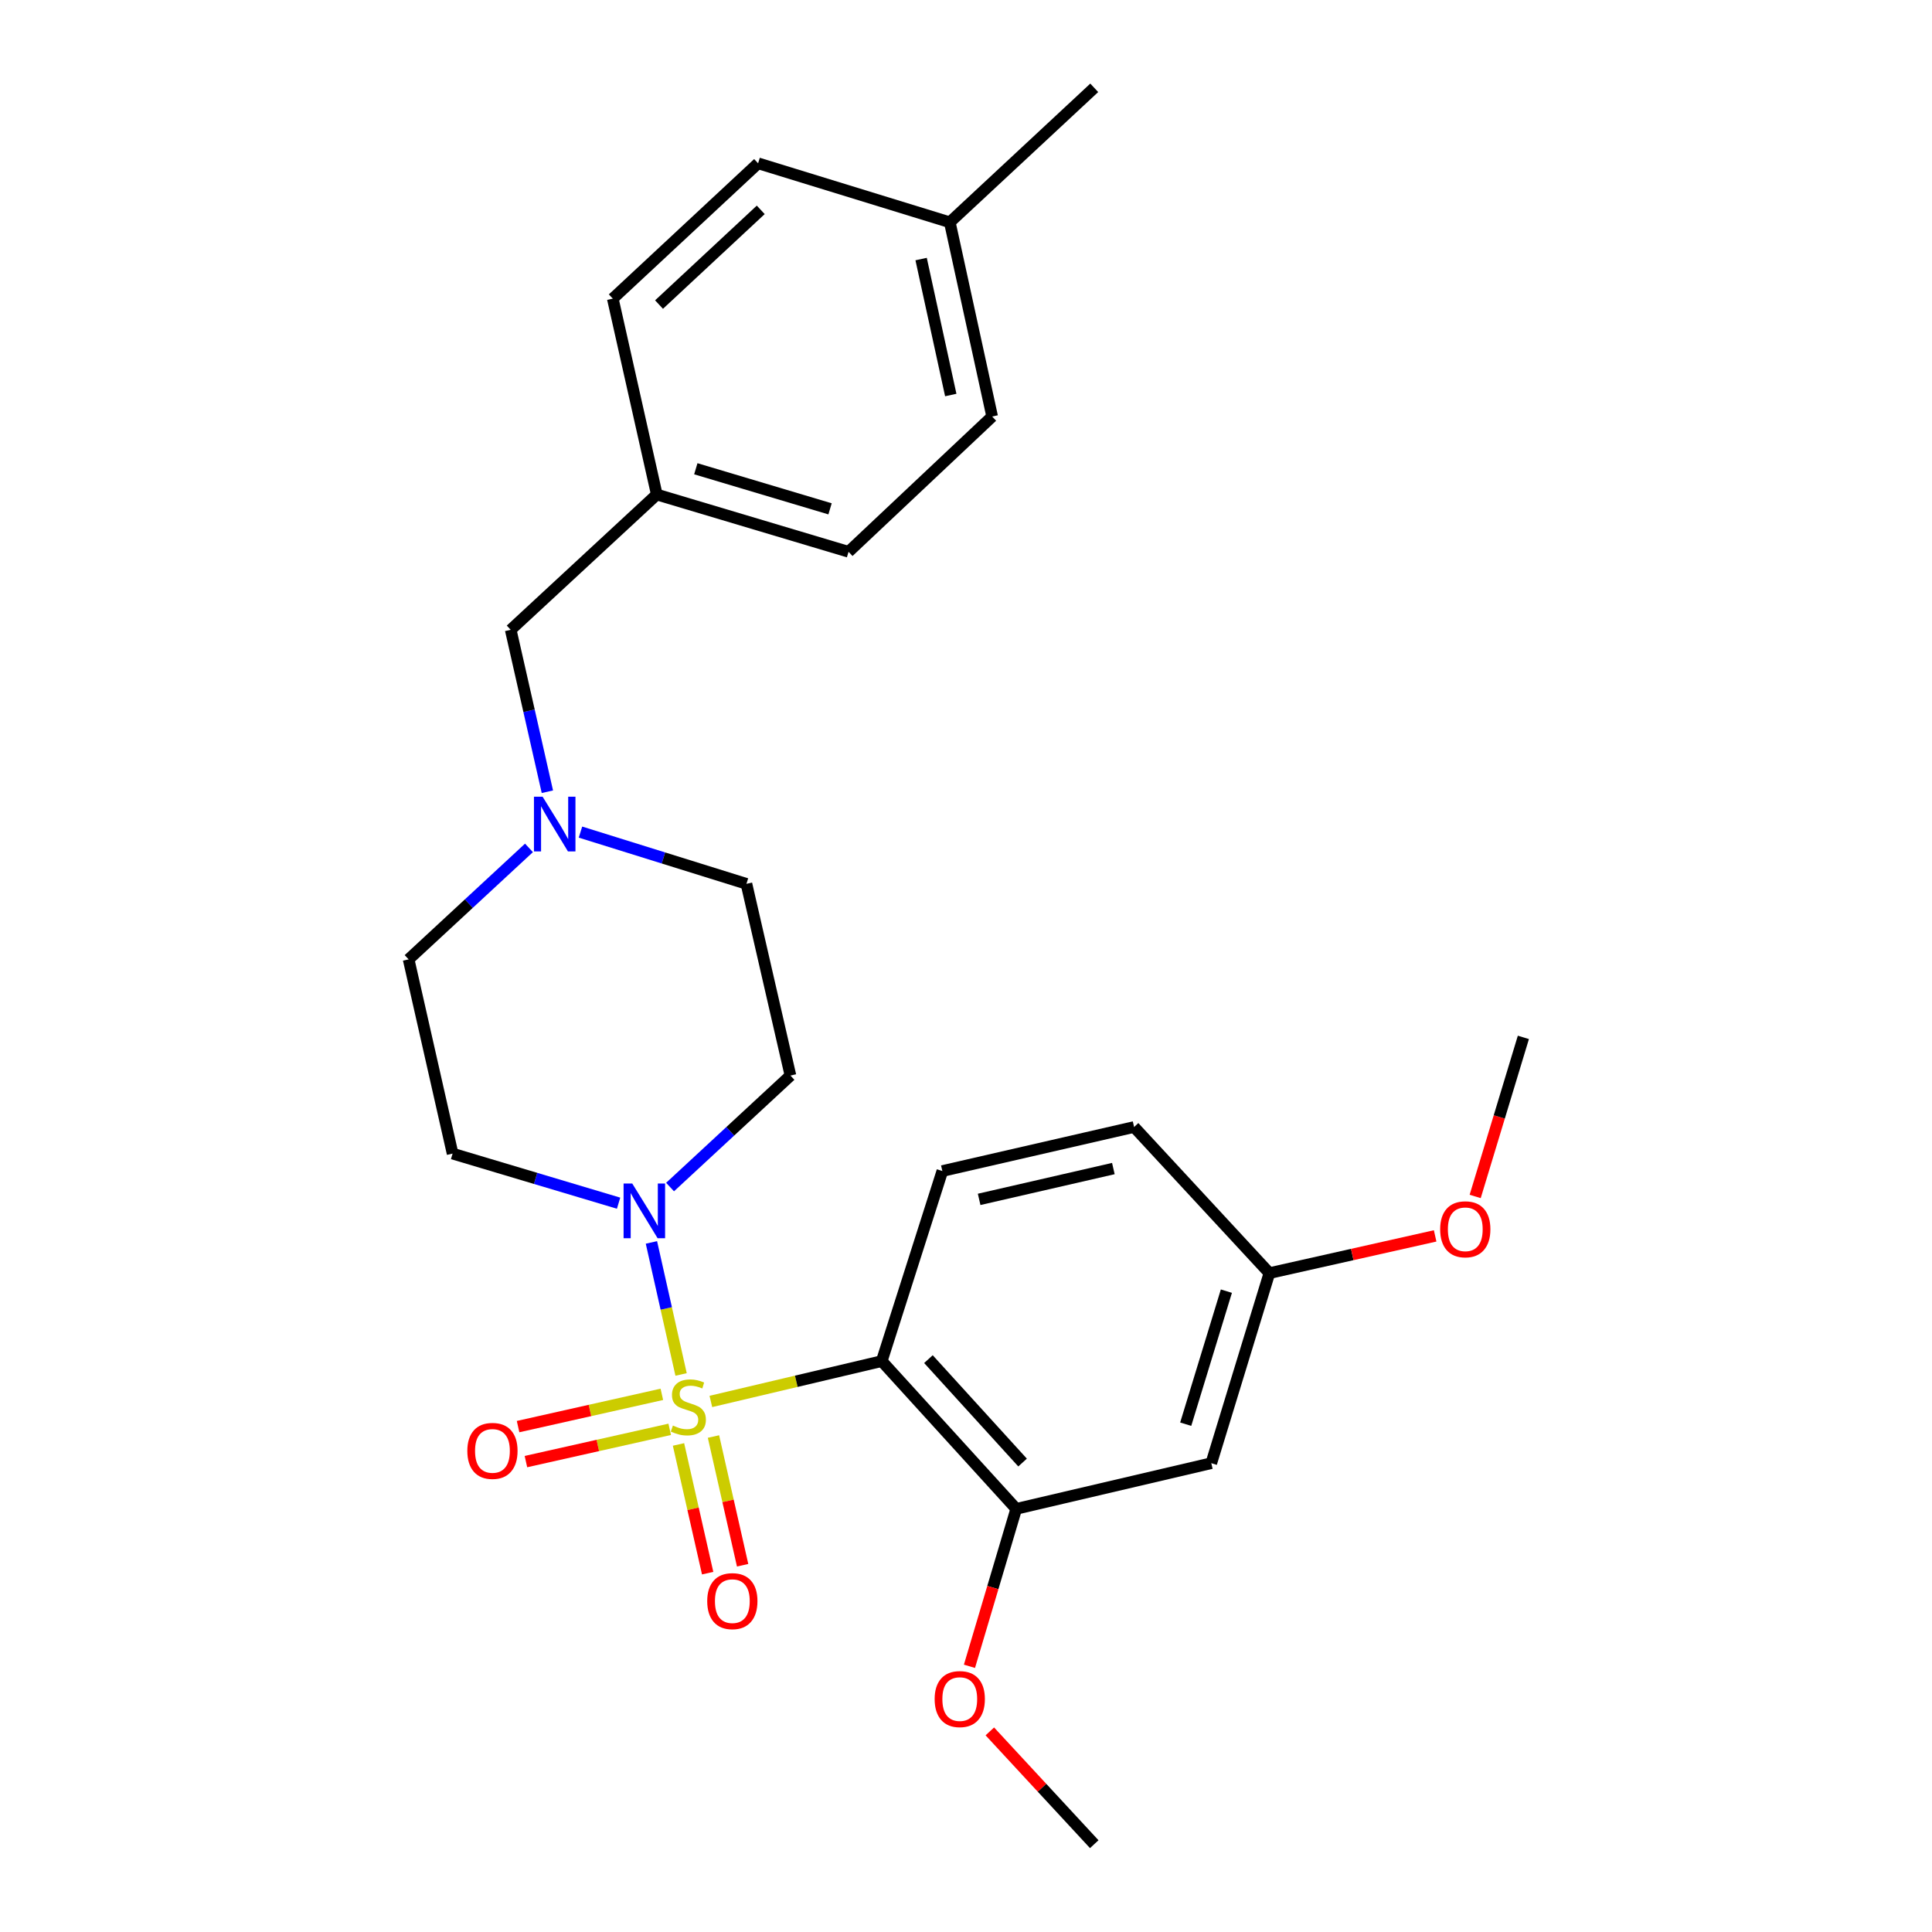 <?xml version='1.0' encoding='iso-8859-1'?>
<svg version='1.1' baseProfile='full'
              xmlns='http://www.w3.org/2000/svg'
                      xmlns:rdkit='http://www.rdkit.org/xml'
                      xmlns:xlink='http://www.w3.org/1999/xlink'
                  xml:space='preserve'
width='1000px' height='1000px' viewBox='0 0 1000 1000'>
<!-- END OF HEADER -->
<rect style='opacity:1.0;fill:#FFFFFF;stroke:none' width='1000' height='1000' x='0' y='0'> </rect>
<path class='bond-0' d='M 367.939,725.388 L 412.164,714.946' style='fill:none;fill-rule:evenodd;stroke:#CCCC00;stroke-width:6px;stroke-linecap:butt;stroke-linejoin:miter;stroke-opacity:1' />
<path class='bond-0' d='M 412.164,714.946 L 456.389,704.503' style='fill:none;fill-rule:evenodd;stroke:#000000;stroke-width:6px;stroke-linecap:butt;stroke-linejoin:miter;stroke-opacity:1' />
<path class='bond-1' d='M 352.532,711.421 L 344.854,677.25' style='fill:none;fill-rule:evenodd;stroke:#CCCC00;stroke-width:6px;stroke-linecap:butt;stroke-linejoin:miter;stroke-opacity:1' />
<path class='bond-1' d='M 344.854,677.25 L 337.177,643.078' style='fill:none;fill-rule:evenodd;stroke:#0000FF;stroke-width:6px;stroke-linecap:butt;stroke-linejoin:miter;stroke-opacity:1' />
<path class='bond-3' d='M 351.19,747.646 L 358.735,780.955' style='fill:none;fill-rule:evenodd;stroke:#CCCC00;stroke-width:6px;stroke-linecap:butt;stroke-linejoin:miter;stroke-opacity:1' />
<path class='bond-3' d='M 358.735,780.955 L 366.28,814.264' style='fill:none;fill-rule:evenodd;stroke:#FF0000;stroke-width:6px;stroke-linecap:butt;stroke-linejoin:miter;stroke-opacity:1' />
<path class='bond-3' d='M 369.294,743.545 L 376.838,776.855' style='fill:none;fill-rule:evenodd;stroke:#CCCC00;stroke-width:6px;stroke-linecap:butt;stroke-linejoin:miter;stroke-opacity:1' />
<path class='bond-3' d='M 376.838,776.855 L 384.383,810.164' style='fill:none;fill-rule:evenodd;stroke:#FF0000;stroke-width:6px;stroke-linecap:butt;stroke-linejoin:miter;stroke-opacity:1' />
<path class='bond-4' d='M 342.577,721.704 L 305.365,730.056' style='fill:none;fill-rule:evenodd;stroke:#CCCC00;stroke-width:6px;stroke-linecap:butt;stroke-linejoin:miter;stroke-opacity:1' />
<path class='bond-4' d='M 305.365,730.056 L 268.153,738.409' style='fill:none;fill-rule:evenodd;stroke:#FF0000;stroke-width:6px;stroke-linecap:butt;stroke-linejoin:miter;stroke-opacity:1' />
<path class='bond-4' d='M 346.642,739.816 L 309.43,748.168' style='fill:none;fill-rule:evenodd;stroke:#CCCC00;stroke-width:6px;stroke-linecap:butt;stroke-linejoin:miter;stroke-opacity:1' />
<path class='bond-4' d='M 309.43,748.168 L 272.218,756.52' style='fill:none;fill-rule:evenodd;stroke:#FF0000;stroke-width:6px;stroke-linecap:butt;stroke-linejoin:miter;stroke-opacity:1' />
<path class='bond-2' d='M 456.389,704.503 L 525.997,780.979' style='fill:none;fill-rule:evenodd;stroke:#000000;stroke-width:6px;stroke-linecap:butt;stroke-linejoin:miter;stroke-opacity:1' />
<path class='bond-2' d='M 480.558,703.48 L 529.283,757.013' style='fill:none;fill-rule:evenodd;stroke:#000000;stroke-width:6px;stroke-linecap:butt;stroke-linejoin:miter;stroke-opacity:1' />
<path class='bond-5' d='M 456.389,704.503 L 487.759,606.124' style='fill:none;fill-rule:evenodd;stroke:#000000;stroke-width:6px;stroke-linecap:butt;stroke-linejoin:miter;stroke-opacity:1' />
<path class='bond-7' d='M 346.825,614.416 L 377.982,585.561' style='fill:none;fill-rule:evenodd;stroke:#0000FF;stroke-width:6px;stroke-linecap:butt;stroke-linejoin:miter;stroke-opacity:1' />
<path class='bond-7' d='M 377.982,585.561 L 409.138,556.707' style='fill:none;fill-rule:evenodd;stroke:#000000;stroke-width:6px;stroke-linecap:butt;stroke-linejoin:miter;stroke-opacity:1' />
<path class='bond-8' d='M 320.178,622.767 L 277.22,609.934' style='fill:none;fill-rule:evenodd;stroke:#0000FF;stroke-width:6px;stroke-linecap:butt;stroke-linejoin:miter;stroke-opacity:1' />
<path class='bond-8' d='M 277.22,609.934 L 234.262,597.101' style='fill:none;fill-rule:evenodd;stroke:#000000;stroke-width:6px;stroke-linecap:butt;stroke-linejoin:miter;stroke-opacity:1' />
<path class='bond-9' d='M 525.997,780.979 L 626.965,757.343' style='fill:none;fill-rule:evenodd;stroke:#000000;stroke-width:6px;stroke-linecap:butt;stroke-linejoin:miter;stroke-opacity:1' />
<path class='bond-15' d='M 525.997,780.979 L 513.893,821.726' style='fill:none;fill-rule:evenodd;stroke:#000000;stroke-width:6px;stroke-linecap:butt;stroke-linejoin:miter;stroke-opacity:1' />
<path class='bond-15' d='M 513.893,821.726 L 501.788,862.473' style='fill:none;fill-rule:evenodd;stroke:#FF0000;stroke-width:6px;stroke-linecap:butt;stroke-linejoin:miter;stroke-opacity:1' />
<path class='bond-14' d='M 487.759,606.124 L 587.005,583.334' style='fill:none;fill-rule:evenodd;stroke:#000000;stroke-width:6px;stroke-linecap:butt;stroke-linejoin:miter;stroke-opacity:1' />
<path class='bond-14' d='M 506.801,620.797 L 576.272,604.843' style='fill:none;fill-rule:evenodd;stroke:#000000;stroke-width:6px;stroke-linecap:butt;stroke-linejoin:miter;stroke-opacity:1' />
<path class='bond-6' d='M 273.796,438.869 L 242.65,467.718' style='fill:none;fill-rule:evenodd;stroke:#0000FF;stroke-width:6px;stroke-linecap:butt;stroke-linejoin:miter;stroke-opacity:1' />
<path class='bond-6' d='M 242.65,467.718 L 211.503,496.566' style='fill:none;fill-rule:evenodd;stroke:#000000;stroke-width:6px;stroke-linecap:butt;stroke-linejoin:miter;stroke-opacity:1' />
<path class='bond-12' d='M 283.323,409.798 L 273.833,367.894' style='fill:none;fill-rule:evenodd;stroke:#0000FF;stroke-width:6px;stroke-linecap:butt;stroke-linejoin:miter;stroke-opacity:1' />
<path class='bond-12' d='M 273.833,367.894 L 264.343,325.99' style='fill:none;fill-rule:evenodd;stroke:#000000;stroke-width:6px;stroke-linecap:butt;stroke-linejoin:miter;stroke-opacity:1' />
<path class='bond-26' d='M 300.452,430.693 L 343.405,444.083' style='fill:none;fill-rule:evenodd;stroke:#0000FF;stroke-width:6px;stroke-linecap:butt;stroke-linejoin:miter;stroke-opacity:1' />
<path class='bond-26' d='M 343.405,444.083 L 386.358,457.472' style='fill:none;fill-rule:evenodd;stroke:#000000;stroke-width:6px;stroke-linecap:butt;stroke-linejoin:miter;stroke-opacity:1' />
<path class='bond-10' d='M 409.138,556.707 L 386.358,457.472' style='fill:none;fill-rule:evenodd;stroke:#000000;stroke-width:6px;stroke-linecap:butt;stroke-linejoin:miter;stroke-opacity:1' />
<path class='bond-11' d='M 234.262,597.101 L 211.503,496.566' style='fill:none;fill-rule:evenodd;stroke:#000000;stroke-width:6px;stroke-linecap:butt;stroke-linejoin:miter;stroke-opacity:1' />
<path class='bond-27' d='M 626.965,757.343 L 657.036,658.964' style='fill:none;fill-rule:evenodd;stroke:#000000;stroke-width:6px;stroke-linecap:butt;stroke-linejoin:miter;stroke-opacity:1' />
<path class='bond-27' d='M 613.724,737.161 L 634.774,668.295' style='fill:none;fill-rule:evenodd;stroke:#000000;stroke-width:6px;stroke-linecap:butt;stroke-linejoin:miter;stroke-opacity:1' />
<path class='bond-16' d='M 264.343,325.99 L 339.953,255.97' style='fill:none;fill-rule:evenodd;stroke:#000000;stroke-width:6px;stroke-linecap:butt;stroke-linejoin:miter;stroke-opacity:1' />
<path class='bond-13' d='M 657.036,658.964 L 587.005,583.334' style='fill:none;fill-rule:evenodd;stroke:#000000;stroke-width:6px;stroke-linecap:butt;stroke-linejoin:miter;stroke-opacity:1' />
<path class='bond-22' d='M 657.036,658.964 L 699.932,649.331' style='fill:none;fill-rule:evenodd;stroke:#000000;stroke-width:6px;stroke-linecap:butt;stroke-linejoin:miter;stroke-opacity:1' />
<path class='bond-22' d='M 699.932,649.331 L 742.828,639.697' style='fill:none;fill-rule:evenodd;stroke:#FF0000;stroke-width:6px;stroke-linecap:butt;stroke-linejoin:miter;stroke-opacity:1' />
<path class='bond-24' d='M 512.334,896.167 L 539.357,925.356' style='fill:none;fill-rule:evenodd;stroke:#FF0000;stroke-width:6px;stroke-linecap:butt;stroke-linejoin:miter;stroke-opacity:1' />
<path class='bond-24' d='M 539.357,925.356 L 566.38,954.545' style='fill:none;fill-rule:evenodd;stroke:#000000;stroke-width:6px;stroke-linecap:butt;stroke-linejoin:miter;stroke-opacity:1' />
<path class='bond-18' d='M 339.953,255.97 L 317.184,154.569' style='fill:none;fill-rule:evenodd;stroke:#000000;stroke-width:6px;stroke-linecap:butt;stroke-linejoin:miter;stroke-opacity:1' />
<path class='bond-19' d='M 339.953,255.97 L 439.209,285.607' style='fill:none;fill-rule:evenodd;stroke:#000000;stroke-width:6px;stroke-linecap:butt;stroke-linejoin:miter;stroke-opacity:1' />
<path class='bond-19' d='M 360.152,242.629 L 429.632,263.376' style='fill:none;fill-rule:evenodd;stroke:#000000;stroke-width:6px;stroke-linecap:butt;stroke-linejoin:miter;stroke-opacity:1' />
<path class='bond-17' d='M 491.616,115.052 L 513.54,215.587' style='fill:none;fill-rule:evenodd;stroke:#000000;stroke-width:6px;stroke-linecap:butt;stroke-linejoin:miter;stroke-opacity:1' />
<path class='bond-17' d='M 476.769,134.087 L 492.116,204.462' style='fill:none;fill-rule:evenodd;stroke:#000000;stroke-width:6px;stroke-linecap:butt;stroke-linejoin:miter;stroke-opacity:1' />
<path class='bond-23' d='M 491.616,115.052 L 566.38,45.455' style='fill:none;fill-rule:evenodd;stroke:#000000;stroke-width:6px;stroke-linecap:butt;stroke-linejoin:miter;stroke-opacity:1' />
<path class='bond-28' d='M 491.616,115.052 L 392.391,84.528' style='fill:none;fill-rule:evenodd;stroke:#000000;stroke-width:6px;stroke-linecap:butt;stroke-linejoin:miter;stroke-opacity:1' />
<path class='bond-20' d='M 317.184,154.569 L 392.391,84.528' style='fill:none;fill-rule:evenodd;stroke:#000000;stroke-width:6px;stroke-linecap:butt;stroke-linejoin:miter;stroke-opacity:1' />
<path class='bond-20' d='M 341.115,157.646 L 393.761,108.618' style='fill:none;fill-rule:evenodd;stroke:#000000;stroke-width:6px;stroke-linecap:butt;stroke-linejoin:miter;stroke-opacity:1' />
<path class='bond-21' d='M 439.209,285.607 L 513.54,215.587' style='fill:none;fill-rule:evenodd;stroke:#000000;stroke-width:6px;stroke-linecap:butt;stroke-linejoin:miter;stroke-opacity:1' />
<path class='bond-25' d='M 763.551,619.282 L 776.024,578.115' style='fill:none;fill-rule:evenodd;stroke:#FF0000;stroke-width:6px;stroke-linecap:butt;stroke-linejoin:miter;stroke-opacity:1' />
<path class='bond-25' d='M 776.024,578.115 L 788.497,536.949' style='fill:none;fill-rule:evenodd;stroke:#000000;stroke-width:6px;stroke-linecap:butt;stroke-linejoin:miter;stroke-opacity:1' />
<path  class='atom-0' d='M 348.288 737.859
Q 348.608 737.979, 349.928 738.539
Q 351.248 739.099, 352.688 739.459
Q 354.168 739.779, 355.608 739.779
Q 358.288 739.779, 359.848 738.499
Q 361.408 737.179, 361.408 734.899
Q 361.408 733.339, 360.608 732.379
Q 359.848 731.419, 358.648 730.899
Q 357.448 730.379, 355.448 729.779
Q 352.928 729.019, 351.408 728.299
Q 349.928 727.579, 348.848 726.059
Q 347.808 724.539, 347.808 721.979
Q 347.808 718.419, 350.208 716.219
Q 352.648 714.019, 357.448 714.019
Q 360.728 714.019, 364.448 715.579
L 363.528 718.659
Q 360.128 717.259, 357.568 717.259
Q 354.808 717.259, 353.288 718.419
Q 351.768 719.539, 351.808 721.499
Q 351.808 723.019, 352.568 723.939
Q 353.368 724.859, 354.488 725.379
Q 355.648 725.899, 357.568 726.499
Q 360.128 727.299, 361.648 728.099
Q 363.168 728.899, 364.248 730.539
Q 365.368 732.139, 365.368 734.899
Q 365.368 738.819, 362.728 740.939
Q 360.128 743.019, 355.768 743.019
Q 353.248 743.019, 351.328 742.459
Q 349.448 741.939, 347.208 741.019
L 348.288 737.859
' fill='#CCCC00'/>
<path  class='atom-2' d='M 327.248 612.588
L 336.528 627.588
Q 337.448 629.068, 338.928 631.748
Q 340.408 634.428, 340.488 634.588
L 340.488 612.588
L 344.248 612.588
L 344.248 640.908
L 340.368 640.908
L 330.408 624.508
Q 329.248 622.588, 328.008 620.388
Q 326.808 618.188, 326.448 617.508
L 326.448 640.908
L 322.768 640.908
L 322.768 612.588
L 327.248 612.588
' fill='#0000FF'/>
<path  class='atom-4' d='M 366.057 828.743
Q 366.057 821.943, 369.417 818.143
Q 372.777 814.343, 379.057 814.343
Q 385.337 814.343, 388.697 818.143
Q 392.057 821.943, 392.057 828.743
Q 392.057 835.623, 388.657 839.543
Q 385.257 843.423, 379.057 843.423
Q 372.817 843.423, 369.417 839.543
Q 366.057 835.663, 366.057 828.743
M 379.057 840.223
Q 383.377 840.223, 385.697 837.343
Q 388.057 834.423, 388.057 828.743
Q 388.057 823.183, 385.697 820.383
Q 383.377 817.543, 379.057 817.543
Q 374.737 817.543, 372.377 820.343
Q 370.057 823.143, 370.057 828.743
Q 370.057 834.463, 372.377 837.343
Q 374.737 840.223, 379.057 840.223
' fill='#FF0000'/>
<path  class='atom-5' d='M 241.887 750.978
Q 241.887 744.178, 245.247 740.378
Q 248.607 736.578, 254.887 736.578
Q 261.167 736.578, 264.527 740.378
Q 267.887 744.178, 267.887 750.978
Q 267.887 757.858, 264.487 761.778
Q 261.087 765.658, 254.887 765.658
Q 248.647 765.658, 245.247 761.778
Q 241.887 757.898, 241.887 750.978
M 254.887 762.458
Q 259.207 762.458, 261.527 759.578
Q 263.887 756.658, 263.887 750.978
Q 263.887 745.418, 261.527 742.618
Q 259.207 739.778, 254.887 739.778
Q 250.567 739.778, 248.207 742.578
Q 245.887 745.378, 245.887 750.978
Q 245.887 756.698, 248.207 759.578
Q 250.567 762.458, 254.887 762.458
' fill='#FF0000'/>
<path  class='atom-7' d='M 280.853 412.375
L 290.133 427.375
Q 291.053 428.855, 292.533 431.535
Q 294.013 434.215, 294.093 434.375
L 294.093 412.375
L 297.853 412.375
L 297.853 440.695
L 293.973 440.695
L 284.013 424.295
Q 282.853 422.375, 281.613 420.175
Q 280.413 417.975, 280.053 417.295
L 280.053 440.695
L 276.373 440.695
L 276.373 412.375
L 280.853 412.375
' fill='#0000FF'/>
<path  class='atom-16' d='M 483.772 879.438
Q 483.772 872.638, 487.132 868.838
Q 490.492 865.038, 496.772 865.038
Q 503.052 865.038, 506.412 868.838
Q 509.772 872.638, 509.772 879.438
Q 509.772 886.318, 506.372 890.238
Q 502.972 894.118, 496.772 894.118
Q 490.532 894.118, 487.132 890.238
Q 483.772 886.358, 483.772 879.438
M 496.772 890.918
Q 501.092 890.918, 503.412 888.038
Q 505.772 885.118, 505.772 879.438
Q 505.772 873.878, 503.412 871.078
Q 501.092 868.238, 496.772 868.238
Q 492.452 868.238, 490.092 871.038
Q 487.772 873.838, 487.772 879.438
Q 487.772 885.158, 490.092 888.038
Q 492.452 890.918, 496.772 890.918
' fill='#FF0000'/>
<path  class='atom-23' d='M 745.426 636.275
Q 745.426 629.475, 748.786 625.675
Q 752.146 621.875, 758.426 621.875
Q 764.706 621.875, 768.066 625.675
Q 771.426 629.475, 771.426 636.275
Q 771.426 643.155, 768.026 647.075
Q 764.626 650.955, 758.426 650.955
Q 752.186 650.955, 748.786 647.075
Q 745.426 643.195, 745.426 636.275
M 758.426 647.755
Q 762.746 647.755, 765.066 644.875
Q 767.426 641.955, 767.426 636.275
Q 767.426 630.715, 765.066 627.915
Q 762.746 625.075, 758.426 625.075
Q 754.106 625.075, 751.746 627.875
Q 749.426 630.675, 749.426 636.275
Q 749.426 641.995, 751.746 644.875
Q 754.106 647.755, 758.426 647.755
' fill='#FF0000'/>
</svg>
